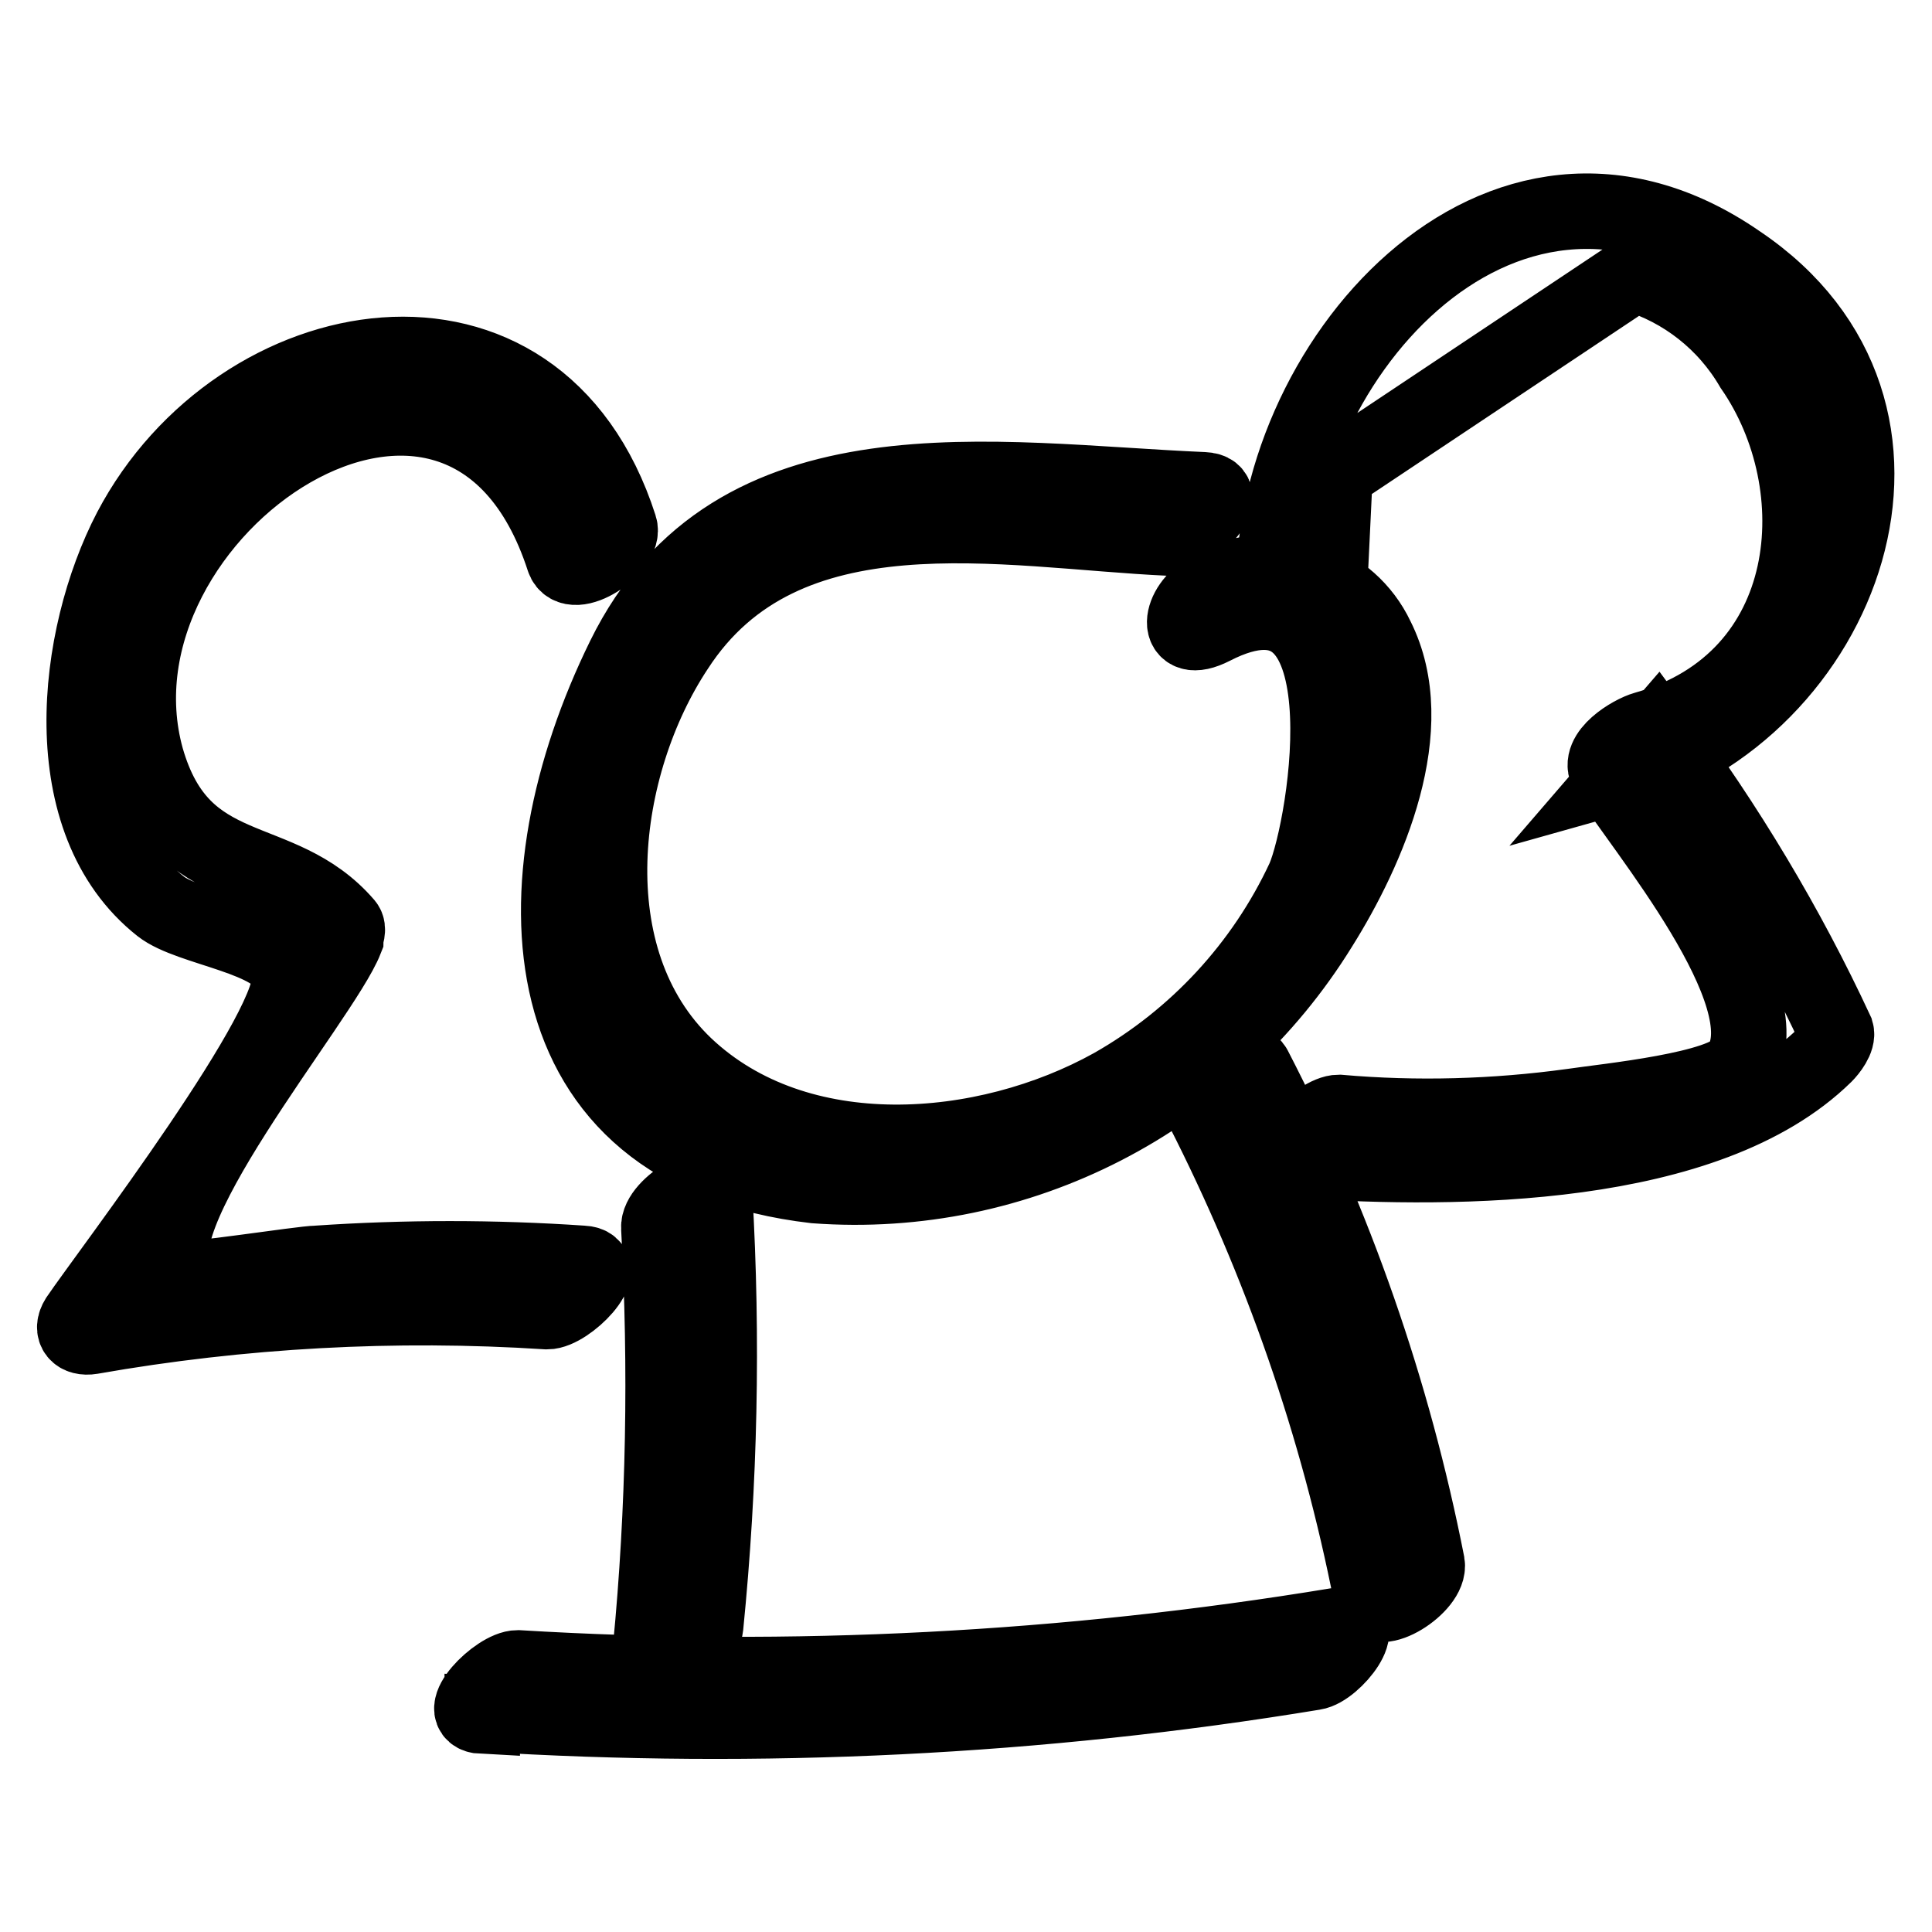 <?xml version="1.0" encoding="utf-8"?>
<!-- Svg Vector Icons : http://www.onlinewebfonts.com/icon -->
<!DOCTYPE svg PUBLIC "-//W3C//DTD SVG 1.1//EN" "http://www.w3.org/Graphics/SVG/1.1/DTD/svg11.dtd">
<svg version="1.1" xmlns="http://www.w3.org/2000/svg" xmlns:xlink="http://www.w3.org/1999/xlink" x="0px" y="0px" viewBox="0 0 256 256" enable-background="new 0 0 256 256" xml:space="preserve">
<g> <path stroke-width="10" fill-opacity="0" stroke="#000000"  d="M159.5,64.9c-28-1.2-62.2-7.5-76.8,22.2c-14.6,29.7-13.6,65.5,25.3,70c27,2,52.7-11.3,66.9-34.3 c6.4-10.2,13.5-26.4,7.5-38.3c-3.6-7.6-12.8-10.9-20.4-7.3c-0.7,0.3-1.3,0.7-2,1.1c-3.7,1.9-4.6,7.5,0.7,4.8 c21.2-10.9,15.1,26.4,12.1,33.3c-5.4,11.6-14.3,21.2-25.4,27.5c-16.9,9.4-41.7,11.4-56.6-2.7c-14.9-14.2-11.4-39.9-1.2-55.3 C103.9,63.8,133,70.3,155,71.3C157.7,71.3,163.8,65.1,159.5,64.9L159.5,64.9z M87.3,162.7c1,18.6,0.7,37.2-1.1,55.8c0,4,7,0,7.3-3 c1.9-19,2.3-38.1,1.2-57.1C94.7,155.5,87.1,159.7,87.3,162.7z M159.3,146.8c10.4,20.4,18,42.2,22.4,64.7c0.6,3.2,7.9-1.4,7.4-4.3 c-4.5-22.9-12.2-45-22.9-65.7C164.9,139.1,157.3,144,159.3,146.8L159.3,146.8z M82.1,69.8c-10.9-34-50.5-26.8-64.8,0.4 c-7.4,14.2-10.3,38.6,4,49.9c3.8,3,15.7,4.1,17,8.8c1.9,6.1-24,39.9-28,45.8c-1,1.6,0,2.7,1.8,2.4c19.9-3.5,40.2-4.6,60.4-3.3 c2.7,0,8.8-6.2,4.7-6.4c-11.7-0.8-23.5-0.8-35.2,0c-1.9,0-17.6,2.5-18.2,2c-6.9-6.6,18.9-37,22-44.9c0-0.5,0.5-1.4,0-2 c-8.8-10.2-21.6-5.3-26.4-22c-9.1-32.8,42-67.5,55.3-26.4C75.8,77.3,83,72.5,82.1,69.8z M176.3,75.2l0.6-12.5l39.6-26.4 c6.6,2,12.2,6.4,15.7,12.4c10.8,15.6,8.8,41.4-14.2,47.9c-1.8,0.5-6.5,3.3-5,5.8c4.4,7.1,23.5,29.6,17.6,38.7 c-2.1,3.3-17.6,4.8-22.3,5.5c-10.2,1.4-20.6,1.7-30.9,0.8c-2.7,0-8.8,6.2-4.7,6.4c20.2,1.3,53.5,1.3,69.1-14 c0.6-0.6,1.8-2.1,1.5-3.1c-6.5-14-14.5-27.3-23.7-39.7l-5,5.8c29.7-8.3,44.9-48.4,15.8-68c-31.9-22.1-62.7,14-61.6,44.6 C168.8,82.3,176.3,78.1,176.3,75.2L176.3,75.2z M63.9,227.1c36.8,2.3,73.8,0.5,110.2-5.5c2.7-0.4,7.8-7,3-6.2 c-35.8,5.9-72.2,7.8-108.5,5.6c-2.7,0-8.8,6.2-4.7,6.4V227.1z"/></g>
</svg>